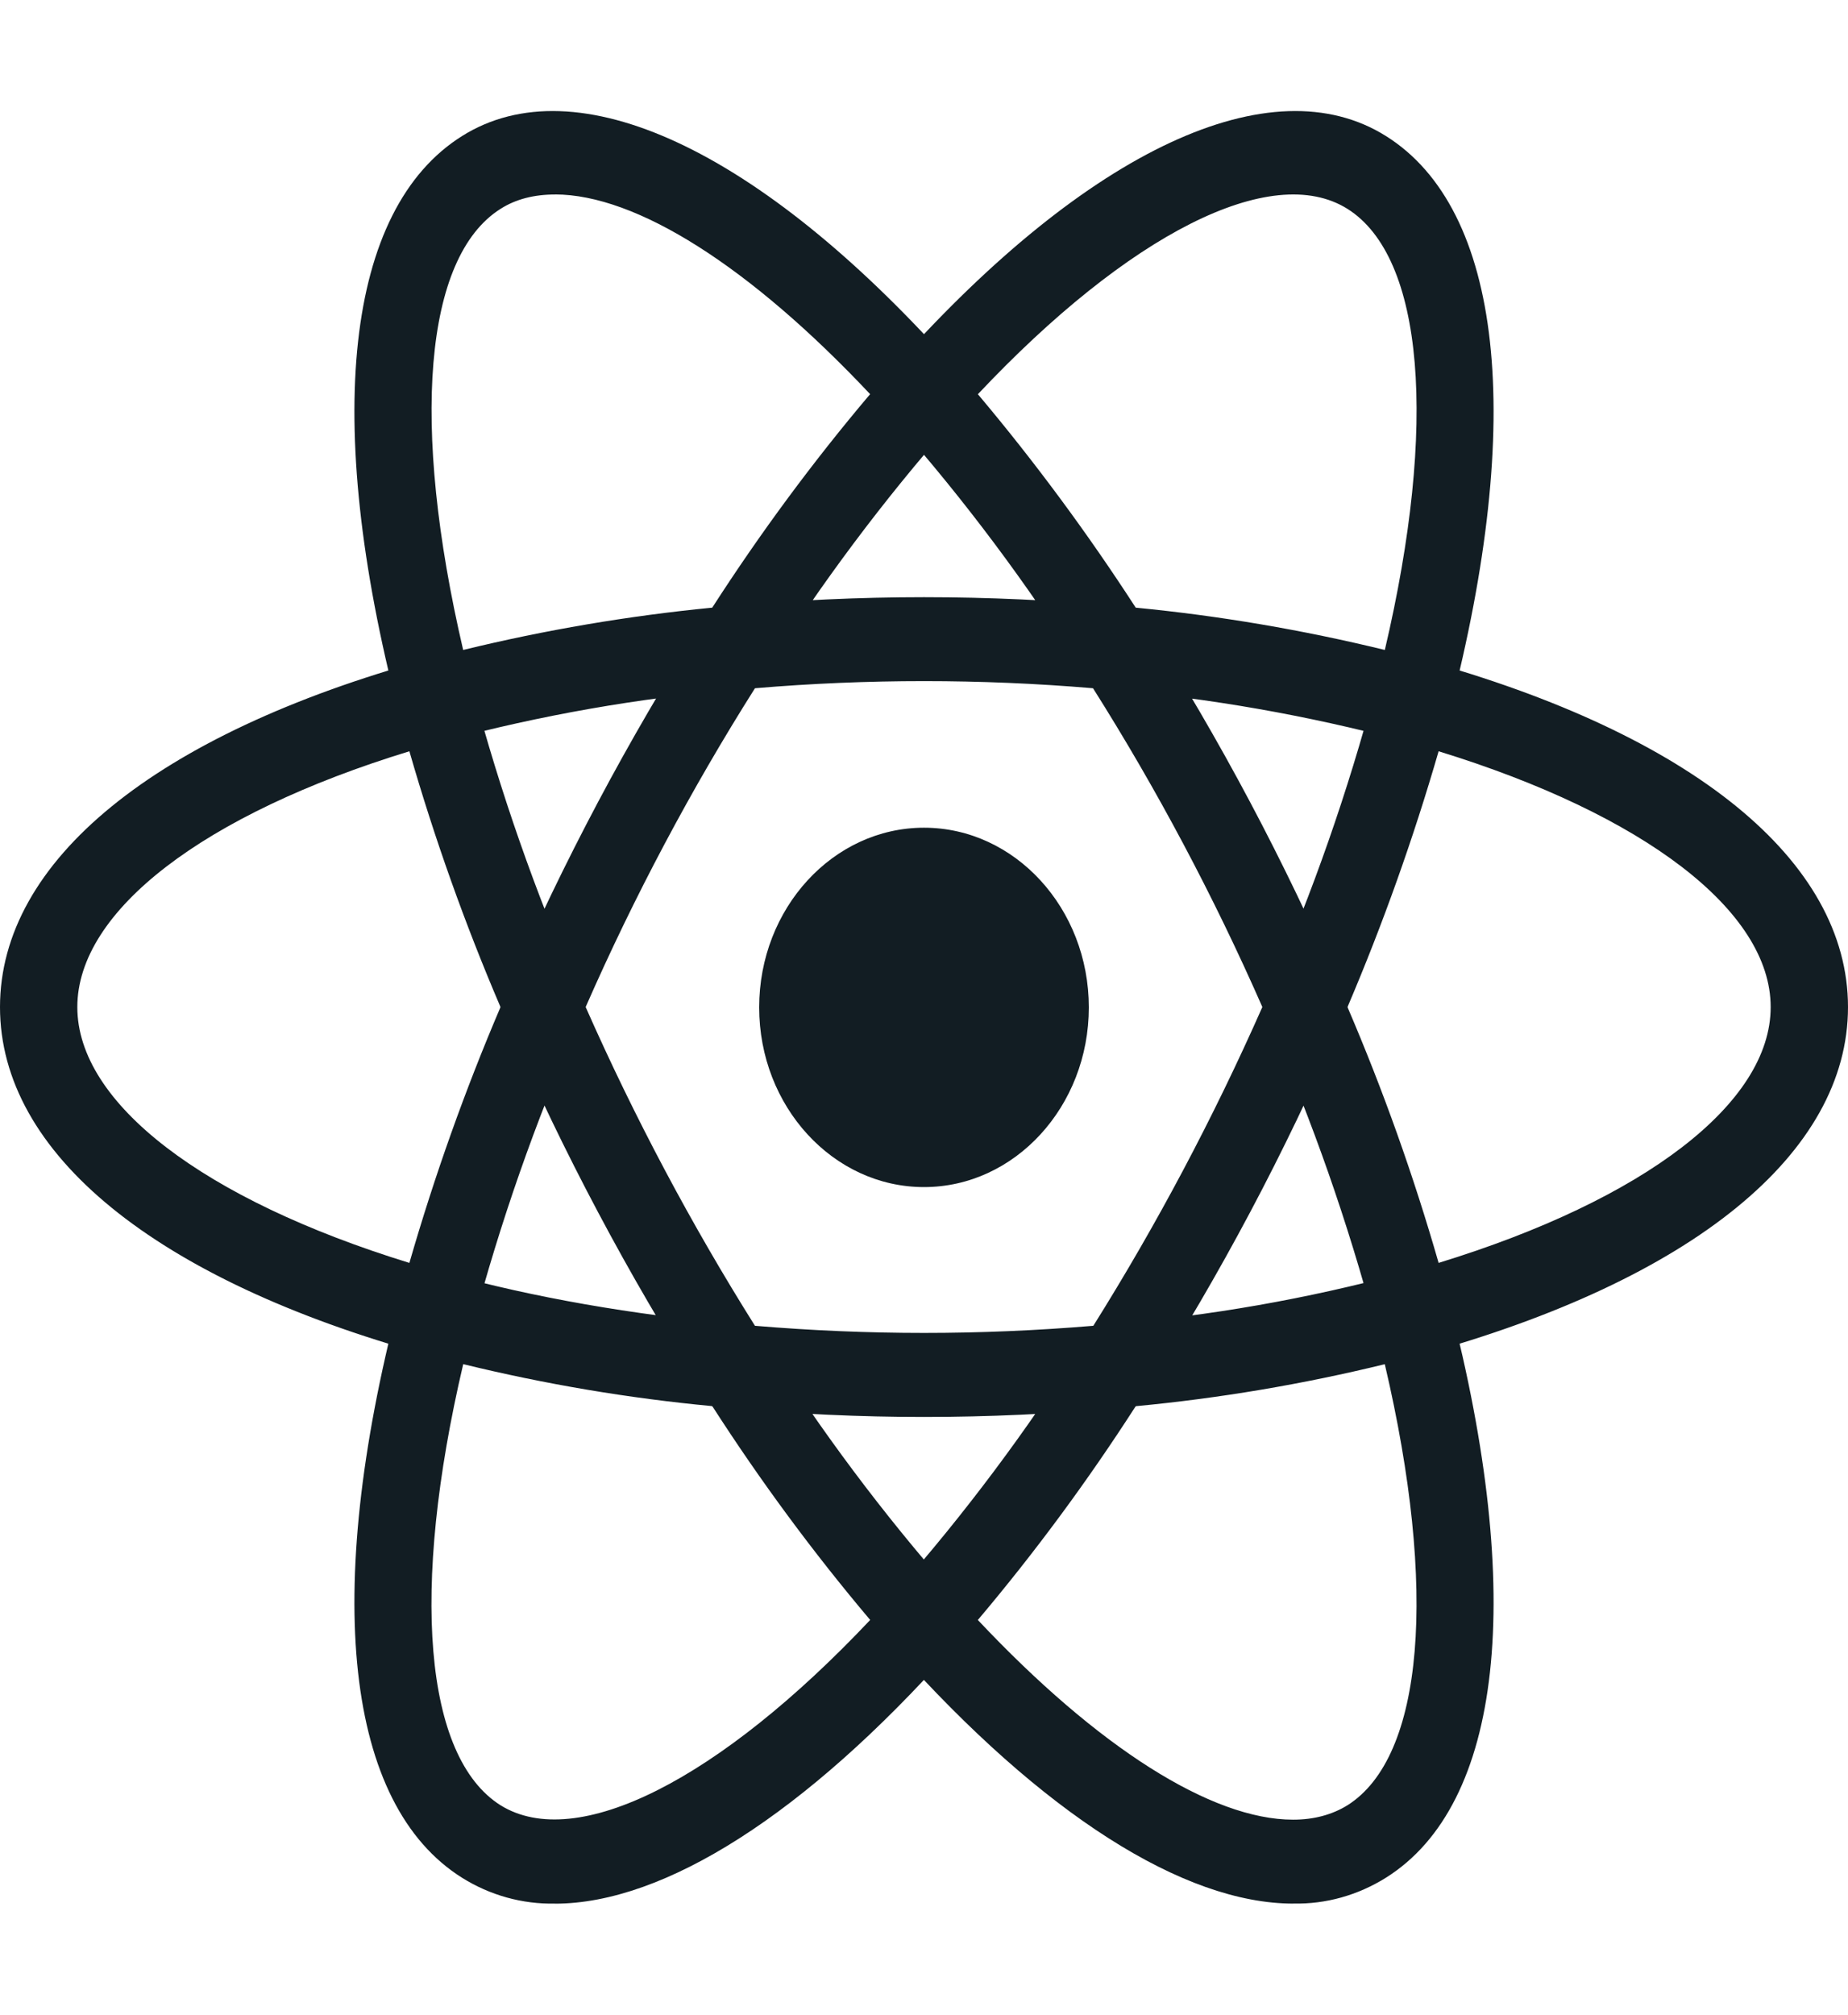 <?xml version="1.0" encoding="UTF-8"?>
<svg xmlns="http://www.w3.org/2000/svg" width="89" height="97" viewBox="0 0 89 97" fill="none">
  <path d="M44.5 39.849C40.125 39.849 36.562 43.732 36.562 48.5C36.562 53.268 40.125 57.151 44.5 57.151C48.875 57.151 52.438 53.268 52.438 48.5C52.438 43.732 48.875 39.849 44.5 39.849ZM22.278 65.693L20.526 65.221C7.487 61.619 0 55.527 0 48.485C0 41.443 7.49 35.351 20.526 31.75L22.278 31.277L22.77 33.171C24.093 38.133 25.784 42.97 27.826 47.633L28.202 48.485L27.826 49.352C25.779 54.013 24.088 58.85 22.77 63.814L22.278 65.693ZM19.716 36.169C9.807 39.2 3.724 43.856 3.724 48.485C3.724 53.114 9.809 57.752 19.716 60.801C20.931 56.596 22.397 52.481 24.105 48.485C22.394 44.49 20.928 40.375 19.716 36.169ZM66.722 65.693L66.23 63.799C64.909 58.841 63.218 54.009 61.174 49.352L60.798 48.485L61.174 47.618C63.221 42.957 64.912 38.12 66.23 33.156L66.722 31.277L68.474 31.75C81.513 35.351 89 41.443 89 48.485C89 55.527 81.51 61.619 68.474 65.221L66.722 65.693ZM64.895 48.485C66.609 52.479 68.075 56.593 69.284 60.801C79.207 57.755 85.276 53.114 85.276 48.485C85.276 43.856 79.191 39.218 69.284 36.169C68.066 40.373 66.6 44.487 64.895 48.485ZM19.686 36.154L19.193 34.259C15.528 20.176 16.643 10.073 22.25 6.551C27.754 3.092 36.576 7.181 45.832 17.539L47.092 18.945L45.832 20.352C42.545 24.079 39.542 28.092 36.852 32.35L36.345 33.123L35.475 33.201C30.742 33.609 26.048 34.433 21.438 35.666L19.686 36.154ZM26.725 9.364C25.727 9.364 24.842 9.585 24.102 10.058C20.423 12.38 19.772 20.431 22.306 31.292C26.259 30.328 30.266 29.648 34.301 29.255C36.624 25.649 39.164 22.215 41.905 18.976C36.126 12.835 30.649 9.361 26.725 9.361V9.364ZM62.289 91.647C62.275 91.647 62.275 91.647 62.289 91.647C57.002 91.647 50.207 87.321 43.168 79.428L41.908 78.022L43.168 76.615C46.455 72.888 49.458 68.875 52.148 64.617L52.641 63.844L53.511 63.75C58.25 63.357 62.95 62.533 67.562 61.286L69.314 60.813L69.807 62.708C73.472 76.791 72.357 86.879 66.75 90.398C65.394 91.247 63.852 91.678 62.289 91.644V91.647ZM47.092 77.991C52.872 84.132 58.348 87.606 62.272 87.606H62.286C63.271 87.606 64.155 87.37 64.895 86.912C68.575 84.59 69.242 76.539 66.692 65.678C62.739 66.643 58.731 67.319 54.696 67.7C52.373 71.311 49.833 74.75 47.092 77.994V77.991ZM69.314 36.154L67.562 35.666C62.946 34.437 58.248 33.613 53.511 33.201L52.641 33.123L52.148 32.35C49.458 28.092 46.455 24.079 43.168 20.352L41.908 18.945L43.168 17.539C52.424 7.181 61.246 3.092 66.75 6.551C72.357 10.07 73.472 20.176 69.807 34.259L69.314 36.154ZM54.699 29.255C58.734 29.646 62.741 30.327 66.694 31.292C69.245 20.431 68.577 12.377 64.898 10.058C61.232 7.754 54.337 11.289 47.095 18.979C49.828 22.225 52.368 25.658 54.699 29.258V29.255ZM26.725 91.647C25.159 91.677 23.61 91.253 22.25 90.401C16.643 86.882 15.528 76.791 19.193 62.711L19.686 60.816L21.438 61.289C25.727 62.474 30.449 63.293 35.475 63.753L36.345 63.847L36.838 64.62C39.528 68.878 42.531 72.891 45.818 76.618L47.078 78.025L45.818 79.431C38.793 87.324 31.998 91.65 26.725 91.65V91.647ZM22.308 65.678C19.758 76.539 20.425 84.593 24.105 86.912C27.771 89.186 34.652 85.681 41.908 77.991C39.167 74.747 36.627 71.308 34.304 67.697C30.268 67.317 26.261 66.641 22.308 65.675V65.678ZM44.5 68.218C41.443 68.218 38.315 68.076 35.172 67.791L34.301 67.712L33.795 66.924C32.02 64.144 30.352 61.284 28.797 58.352C27.239 55.419 25.794 52.417 24.467 49.352L24.091 48.485L24.467 47.618C27.126 41.49 30.246 35.613 33.795 30.046L34.301 29.258L35.172 29.179C41.38 28.609 47.62 28.609 53.828 29.179L54.699 29.258L55.205 30.046C58.759 35.609 61.879 41.487 64.533 47.618L64.909 48.485L64.533 49.352C61.885 55.486 58.764 61.364 55.205 66.924L54.699 67.712L53.828 67.791C50.726 68.074 47.614 68.217 44.5 68.218ZM36.359 63.829C41.836 64.287 47.164 64.287 52.655 63.829C55.717 58.943 58.438 53.812 60.795 48.482C58.448 43.143 55.721 38.011 52.641 33.135C47.222 32.677 41.778 32.677 36.359 33.135C33.277 38.01 30.55 43.141 28.205 48.482C30.563 53.815 33.289 58.946 36.359 63.829Z" fill="#121D23"></path>
</svg>
